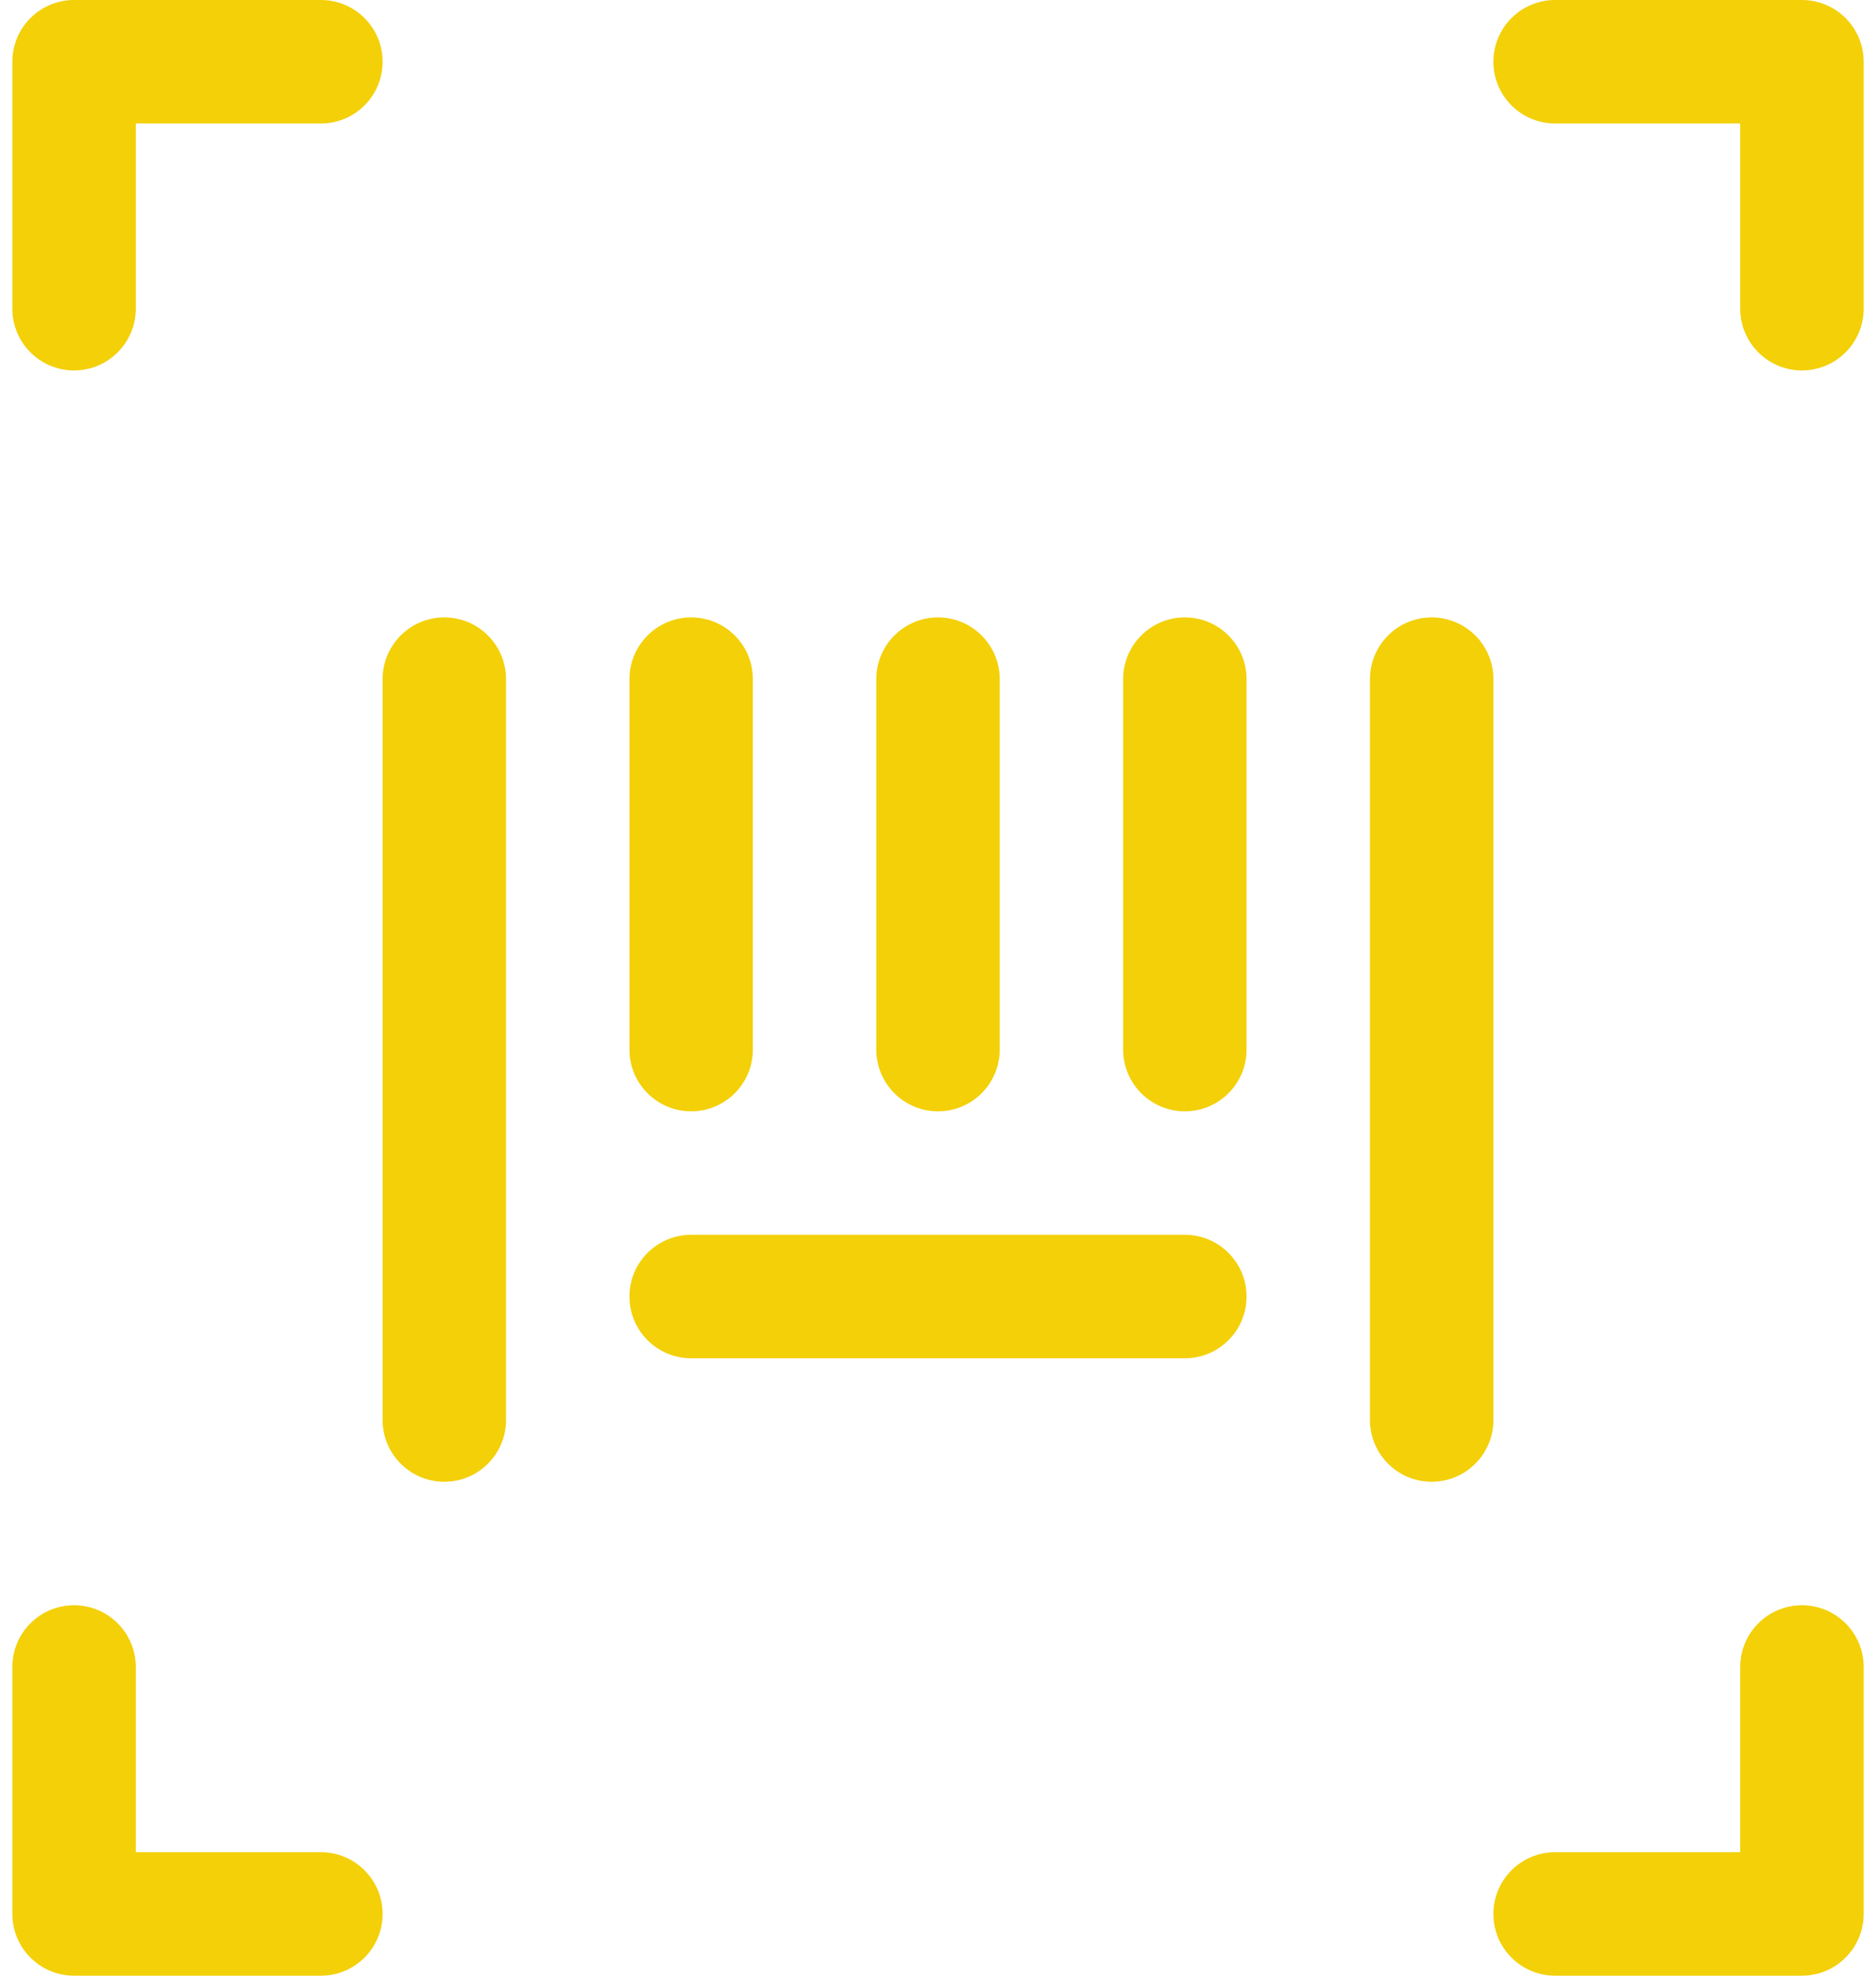 <?xml version="1.0" encoding="UTF-8"?><svg version="1.1" width="38px" height="40px" viewBox="0 0 38.0 40.0" xmlns="http://www.w3.org/2000/svg" xmlns:xlink="http://www.w3.org/1999/xlink"><defs><clipPath id="i0"><path d="M1600,0 L1600,8363 L0,8363 L0,0 L1600,0 Z"></path></clipPath><clipPath id="i1"><path d="M36.25,32.5 C36.94,32.5 37.5,33.06 37.5,33.75 L37.5,38.75 C37.5,39.44 36.94,40 36.25,40 L31.25,40 C30.56,40 30,39.44 30,38.75 C30,38.06 30.56,37.5 31.25,37.5 L35,37.5 L35,33.75 C35,33.06 35.56,32.5 36.25,32.5 Z M1.25,32.5 C1.94,32.5 2.5,33.06 2.5,33.75 L2.5,37.5 L6.25,37.5 C6.94,37.5 7.5,38.06 7.5,38.75 C7.5,39.44 6.94,40 6.25,40 L1.25,40 C0.56,40 0,39.44 0,38.75 L0,33.75 C0,33.06 0.56,32.5 1.25,32.5 Z M8.75,12.5 C9.44,12.5 10,13.06 10,13.75 L10,28.75 C10,29.44 9.44,30 8.75,30 C8.06,30 7.5,29.44 7.5,28.75 L7.5,13.75 C7.5,13.06 8.06,12.5 8.75,12.5 Z M28.75,12.5 C29.44,12.5 30,13.06 30,13.75 L30,28.75 C30,29.44 29.44,30 28.75,30 C28.06,30 27.5,29.44 27.5,28.75 L27.5,13.75 C27.5,13.06 28.06,12.5 28.75,12.5 Z M23.75,25 C24.44,25 25,25.56 25,26.25 C25,26.94 24.44,27.5 23.75,27.5 L13.75,27.5 C13.06,27.5 12.5,26.94 12.5,26.25 C12.5,25.56 13.06,25 13.75,25 Z M13.75,12.5 C14.44,12.5 15,13.06 15,13.75 L15,21.25 C15,21.94 14.44,22.5 13.75,22.5 C13.06,22.5 12.5,21.94 12.5,21.25 L12.5,13.75 C12.5,13.06 13.06,12.5 13.75,12.5 Z M23.75,12.5 C24.44,12.5 25,13.06 25,13.75 L25,21.25 C25,21.94 24.44,22.5 23.75,22.5 C23.06,22.5 22.5,21.94 22.5,21.25 L22.5,13.75 C22.5,13.06 23.06,12.5 23.75,12.5 Z M18.75,12.5 C19.44,12.5 20,13.06 20,13.75 L20,21.25 C20,21.94 19.44,22.5 18.75,22.5 C18.06,22.5 17.5,21.94 17.5,21.25 L17.5,13.75 C17.5,13.06 18.06,12.5 18.75,12.5 Z M6.25,0 C6.94,0 7.5,0.56 7.5,1.25 C7.5,1.94 6.94,2.5 6.25,2.5 L2.5,2.5 L2.5,6.25 C2.5,6.94 1.94,7.5 1.25,7.5 C0.56,7.5 0,6.94 0,6.25 L0,1.25 C0,0.56 0.56,0 1.25,0 Z M36.25,0 C36.94,0 37.5,0.56 37.5,1.25 L37.5,6.25 C37.5,6.94 36.94,7.5 36.25,7.5 C35.56,7.5 35,6.94 35,6.25 L35,2.5 L31.25,2.5 C30.56,2.5 30,1.94 30,1.25 C30,0.56 30.56,0 31.25,0 Z"></path></clipPath></defs><g transform="translate(-439.0 -5909.0)"><g clip-path="url(#i0)"><g transform="translate(200.0 186.0)"><g transform="translate(0.0 5300.0)"><g transform="translate(238.0 421.0)"><g transform="translate(0.0 2.0)"><g transform="translate(1.25 0.0)"><g clip-path="url(#i1)"><polygon points="0,0 37.5,0 37.5,40 0,40 0,0" stroke="none" fill="#F3D008"></polygon></g></g></g></g></g></g></g></g></svg>